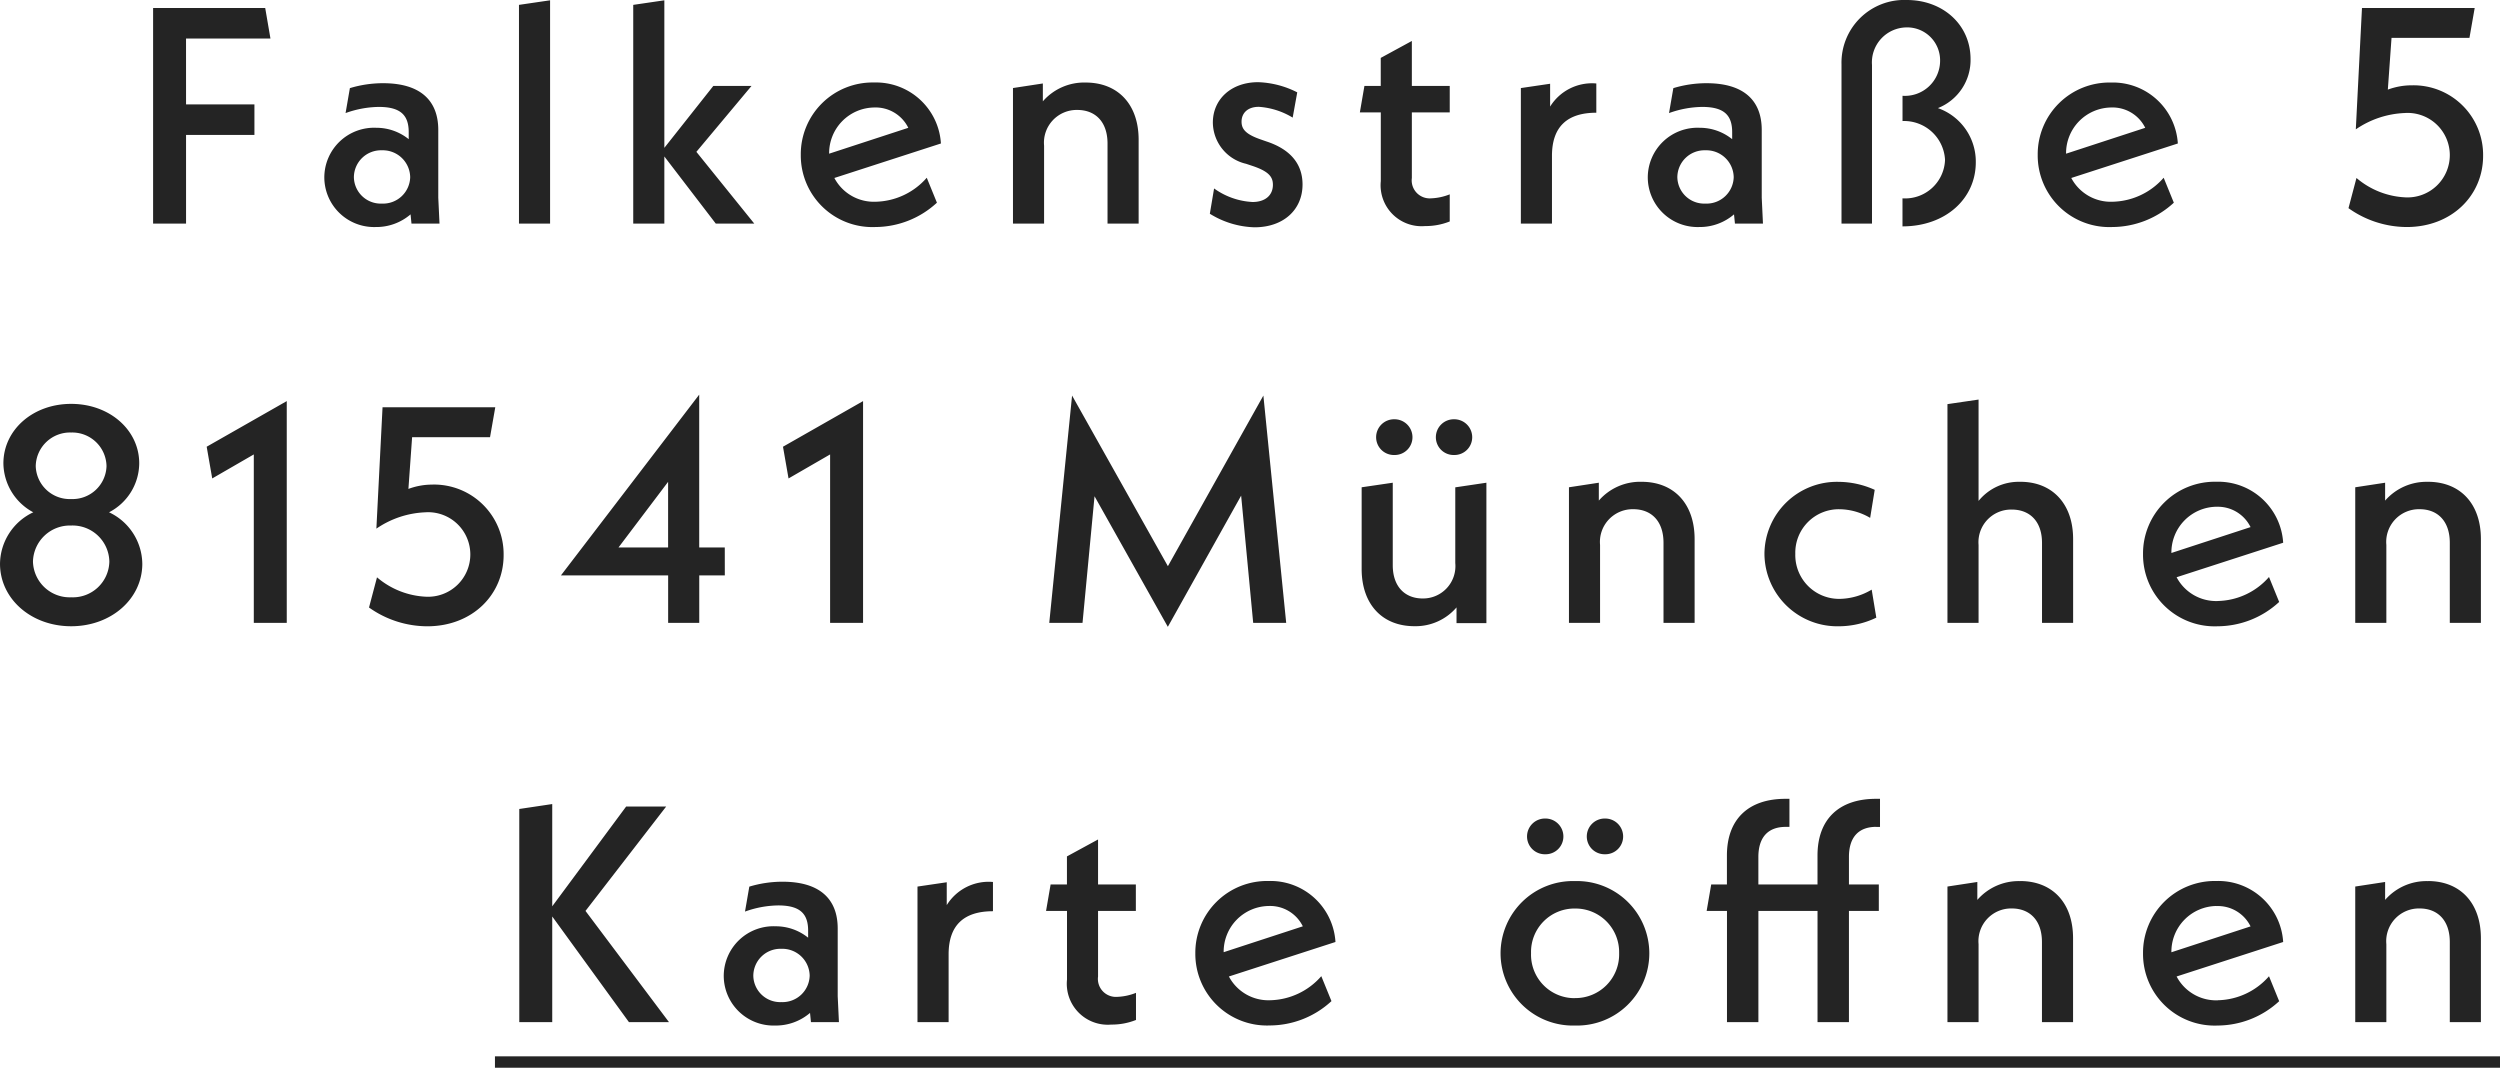 <svg xmlns="http://www.w3.org/2000/svg" width="219.159" height="93.602" viewBox="0 0 219.159 93.602">
  <path id="Pfad_262" data-name="Pfad 262" d="M-202.851-16.227h7.4l-.459-2.673h-9.828V0h2.889V-7.776h5.994v-2.673h-5.994ZM-180.63,0l-.108-2.268v-5.94c0-2.673-1.674-4.1-4.833-4.1a10.045,10.045,0,0,0-2.916.432l-.378,2.187a8.857,8.857,0,0,1,2.916-.54c1.944,0,2.619.756,2.619,2.214V-7.4a4.513,4.513,0,0,0-2.835-1,4.363,4.363,0,0,0-4.563,4.347A4.365,4.365,0,0,0-186.219.3,4.6,4.6,0,0,0-183.168-.81l.081.81Zm-5.049-1.755a2.354,2.354,0,0,1-2.457-2.322,2.376,2.376,0,0,1,2.457-2.349A2.4,2.4,0,0,1-183.2-4.077,2.378,2.378,0,0,1-185.679-1.755ZM-173.664,0h2.727V-19.575l-2.727.4Zm20.628,0-5.076-6.291,4.833-5.778h-3.348l-4.293,5.427V-19.575l-2.727.4V0h2.727V-5.886L-156.411,0ZM-142.4-1.917A3.916,3.916,0,0,1-146.016-4l9.342-3.024a5.7,5.7,0,0,0-5.859-5.346,6.289,6.289,0,0,0-6.426,6.345A6.278,6.278,0,0,0-142.425.3a8,8,0,0,0,5.4-2.133l-.891-2.187A6.12,6.12,0,0,1-142.4-1.917Zm-.135-8.262a3.194,3.194,0,0,1,3,1.782l-6.939,2.268A4.005,4.005,0,0,1-142.533-10.179Zm18.549-2.187a4.8,4.8,0,0,0-3.753,1.647v-1.566l-2.619.4V0h2.727V-6.831a2.868,2.868,0,0,1,2.916-3.132c1.566,0,2.646,1.026,2.646,2.943V0h2.727V-7.344C-119.34-10.476-121.176-12.366-123.984-12.366Zm14.8,12.69c2.538,0,4.212-1.539,4.212-3.753,0-1.836-1.107-3.105-3.186-3.78l-.54-.189c-1.3-.459-1.62-.918-1.62-1.539,0-.729.513-1.3,1.512-1.3a6.562,6.562,0,0,1,2.97.945l.4-2.214a8.1,8.1,0,0,0-3.429-.891c-2.376,0-3.969,1.512-3.969,3.537a3.751,3.751,0,0,0,2.916,3.618l.486.162c1.485.486,1.863.972,1.863,1.674,0,.945-.7,1.512-1.782,1.512a6.319,6.319,0,0,1-3.375-1.188L-113.1-.864A7.815,7.815,0,0,0-109.188.324ZM-92.07-9.747v-2.322h-3.321v-3.942l-2.727,1.485v2.457h-1.431l-.4,2.322h1.836v6.021A3.592,3.592,0,0,0-94.23.216a5.691,5.691,0,0,0,2.16-.405V-2.565a4.939,4.939,0,0,1-1.647.351A1.579,1.579,0,0,1-95.391-4V-9.747Zm8.8-.513v-2l-2.565.378V0h2.727V-5.94c0-2.565,1.35-3.78,3.888-3.78v-2.565A4.315,4.315,0,0,0-83.268-10.26ZM-64.611,0l-.108-2.268v-5.94c0-2.673-1.674-4.1-4.833-4.1a10.045,10.045,0,0,0-2.916.432l-.378,2.187a8.857,8.857,0,0,1,2.916-.54c1.944,0,2.619.756,2.619,2.214V-7.4a4.513,4.513,0,0,0-2.835-1A4.363,4.363,0,0,0-74.709-4.05,4.365,4.365,0,0,0-70.2.3,4.6,4.6,0,0,0-67.149-.81l.081.81ZM-69.66-1.755a2.354,2.354,0,0,1-2.457-2.322A2.376,2.376,0,0,1-69.66-6.426a2.4,2.4,0,0,1,2.484,2.349A2.378,2.378,0,0,1-69.66-1.755Zm20.385-8.37a4.532,4.532,0,0,0,2.862-4.293c0-3.024-2.43-5.184-5.589-5.184a5.5,5.5,0,0,0-5.724,5.643V0h2.673V-13.905a3.068,3.068,0,0,1,3-3.294,2.883,2.883,0,0,1,2.97,2.916,3.083,3.083,0,0,1-3.294,3.078v2.214a3.59,3.59,0,0,1,3.726,3.4A3.5,3.5,0,0,1-52.38-2.214V.243c3.78,0,6.426-2.43,6.426-5.616A4.969,4.969,0,0,0-49.275-10.125Zm15.309,8.208A3.916,3.916,0,0,1-37.584-4l9.342-3.024A5.7,5.7,0,0,0-34.1-12.366a6.289,6.289,0,0,0-6.426,6.345A6.278,6.278,0,0,0-33.993.3a8,8,0,0,0,5.4-2.133l-.891-2.187A6.12,6.12,0,0,1-33.966-1.917Zm-.135-8.262a3.194,3.194,0,0,1,3,1.782l-6.939,2.268A4.005,4.005,0,0,1-34.1-10.179ZM-7.7-12.123a6,6,0,0,0-2.133.378l.324-4.536h6.831l.459-2.619H-12.1l-.54,10.638A8.131,8.131,0,0,1-8.37-9.693,3.7,3.7,0,0,1-4.4-6.021,3.707,3.707,0,0,1-8.289-2.3,7.1,7.1,0,0,1-12.582-4l-.7,2.646A8.844,8.844,0,0,0-8.181.3c3.969,0,6.7-2.781,6.7-6.237A6.1,6.1,0,0,0-7.7-12.123ZM-209.6,25.307a4.873,4.873,0,0,0,2.646-4.293c0-2.916-2.592-5.211-5.967-5.211s-5.94,2.3-5.94,5.211a4.931,4.931,0,0,0,2.619,4.293,5.051,5.051,0,0,0-2.916,4.509c0,3.078,2.727,5.481,6.237,5.481s6.237-2.4,6.237-5.481A5.051,5.051,0,0,0-209.6,25.307Zm-3.321-6.993a3.005,3.005,0,0,1,3.1,2.943,2.979,2.979,0,0,1-3.1,2.889,2.979,2.979,0,0,1-3.105-2.889A3.005,3.005,0,0,1-212.922,18.314Zm0,14.445a3.22,3.22,0,0,1-3.348-3.132,3.242,3.242,0,0,1,3.348-3.159,3.225,3.225,0,0,1,3.348,3.159A3.2,3.2,0,0,1-212.922,32.759Zm11.88-13.2.486,2.781,3.645-2.106V35h2.889V15.56Zm19.818,3.321a6,6,0,0,0-2.133.378l.324-4.536h6.831l.459-2.619h-9.882l-.54,10.638a8.131,8.131,0,0,1,4.266-1.431,3.7,3.7,0,0,1,3.969,3.672,3.707,3.707,0,0,1-3.888,3.726,7.1,7.1,0,0,1-4.293-1.7l-.7,2.646a8.844,8.844,0,0,0,5.1,1.647c3.969,0,6.7-2.781,6.7-6.237A6.1,6.1,0,0,0-181.224,22.877Zm25.6,5.508h-2.241V14.993l-12.123,15.849h9.4V35h2.727V30.842h2.241Zm-9.315,0,4.347-5.751v5.751Zm14.418-8.829.486,2.781,3.645-2.106V35h2.889V15.56ZM-106.407,35l-2-19.926-8.37,14.958-8.4-14.958-2,19.926h2.916l1.053-11.1,6.426,11.448,6.426-11.5L-109.3,35Zm9.477-14.715a1.556,1.556,0,0,0,1.593-1.566,1.573,1.573,0,0,0-1.593-1.566,1.573,1.573,0,0,0-1.593,1.566A1.556,1.556,0,0,0-96.93,20.285Zm5.238,0A1.556,1.556,0,0,0-90.1,18.719a1.573,1.573,0,0,0-1.593-1.566,1.573,1.573,0,0,0-1.593,1.566A1.556,1.556,0,0,0-91.692,20.285Zm.108,2.835v6.642a2.834,2.834,0,0,1-2.862,3.1c-1.539,0-2.619-1.026-2.619-2.916V22.715l-2.727.4v7.155c0,3.132,1.836,5.022,4.617,5.022a4.725,4.725,0,0,0,3.7-1.647v1.377h2.619V22.715Zm16.335-.486A4.8,4.8,0,0,0-79,24.281V22.715l-2.619.4V35h2.727V28.169a2.868,2.868,0,0,1,2.916-3.132c1.566,0,2.646,1.026,2.646,2.943V35h2.727V27.656C-70.605,24.524-72.441,22.634-75.249,22.634ZM-57.969,35.3a7.65,7.65,0,0,0,3.294-.756l-.405-2.457a5.64,5.64,0,0,1-2.781.81,3.84,3.84,0,0,1-3.915-3.942,3.812,3.812,0,0,1,3.888-3.915,5.421,5.421,0,0,1,2.673.756l.4-2.457a7.773,7.773,0,0,0-3.159-.7,6.352,6.352,0,0,0-6.507,6.318A6.391,6.391,0,0,0-57.969,35.3Zm15.93-12.663a4.532,4.532,0,0,0-3.672,1.674V15.425l-2.727.4V35h2.727V28.169a2.86,2.86,0,0,1,2.916-3.1c1.566,0,2.646,1.026,2.646,2.916V35h2.727V27.656C-37.422,24.524-39.285,22.634-42.039,22.634Zm17.307,10.449A3.916,3.916,0,0,1-28.35,31l9.342-3.024a5.7,5.7,0,0,0-5.859-5.346,6.289,6.289,0,0,0-6.426,6.345A6.278,6.278,0,0,0-24.759,35.3a8,8,0,0,0,5.4-2.133l-.891-2.187A6.12,6.12,0,0,1-24.732,33.083Zm-.135-8.262a3.194,3.194,0,0,1,3,1.782l-6.939,2.268A4.005,4.005,0,0,1-24.867,24.821Zm18.549-2.187a4.8,4.8,0,0,0-3.753,1.647V22.715l-2.619.4V35h2.727V28.169a2.868,2.868,0,0,1,2.916-3.132c1.566,0,2.646,1.026,2.646,2.943V35h2.727V27.656C-1.674,24.524-3.51,22.634-6.318,22.634ZM-160.515,70l-7.317-9.747,7.074-9.153h-3.51l-6.48,8.748V50.884l-2.889.432V70h2.889V60.739L-164.025,70Zm14.9,0-.108-2.268v-5.94c0-2.673-1.674-4.1-4.833-4.1a10.045,10.045,0,0,0-2.916.432l-.378,2.187a8.857,8.857,0,0,1,2.916-.54c1.944,0,2.619.756,2.619,2.214V62.6a4.513,4.513,0,0,0-2.835-1,4.363,4.363,0,0,0-4.563,4.347A4.365,4.365,0,0,0-151.2,70.3a4.6,4.6,0,0,0,3.051-1.107l.081.81Zm-5.049-1.755a2.354,2.354,0,0,1-2.457-2.322,2.376,2.376,0,0,1,2.457-2.349,2.4,2.4,0,0,1,2.484,2.349A2.378,2.378,0,0,1-150.66,68.245Zm14.5-8.505v-2l-2.565.378V70H-136V64.06c0-2.565,1.35-3.78,3.888-3.78V57.715A4.315,4.315,0,0,0-136.161,59.74Zm16.578.513V57.931H-122.9V53.989l-2.727,1.485v2.457h-1.431l-.4,2.322h1.836v6.021a3.592,3.592,0,0,0,3.888,3.942,5.691,5.691,0,0,0,2.16-.405V67.435a4.939,4.939,0,0,1-1.647.351A1.579,1.579,0,0,1-122.9,66V60.253Zm11.772,7.83A3.916,3.916,0,0,1-111.429,66l9.342-3.024a5.7,5.7,0,0,0-5.859-5.346,6.289,6.289,0,0,0-6.426,6.345,6.278,6.278,0,0,0,6.534,6.318,8,8,0,0,0,5.4-2.133l-.891-2.187A6.12,6.12,0,0,1-107.811,68.083Zm-.135-8.262a3.194,3.194,0,0,1,3,1.782l-6.939,2.268A4.005,4.005,0,0,1-107.946,59.821ZM-83.7,55.285a1.556,1.556,0,0,0,1.593-1.566A1.573,1.573,0,0,0-83.7,52.153a1.573,1.573,0,0,0-1.593,1.566A1.556,1.556,0,0,0-83.7,55.285Zm5.238,0a1.556,1.556,0,0,0,1.593-1.566,1.573,1.573,0,0,0-1.593-1.566,1.573,1.573,0,0,0-1.593,1.566A1.556,1.556,0,0,0-78.462,55.285ZM-81.081,70.3a6.336,6.336,0,0,0,6.507-6.318,6.341,6.341,0,0,0-6.507-6.345,6.348,6.348,0,0,0-6.534,6.345A6.342,6.342,0,0,0-81.081,70.3Zm0-2.4a3.813,3.813,0,0,1-3.861-3.942,3.806,3.806,0,0,1,3.861-3.915,3.822,3.822,0,0,1,3.861,3.915A3.829,3.829,0,0,1-81.081,67.894Zm26.406-15.012h.324V50.425H-54.7c-3.24,0-5.13,1.782-5.13,4.968v2.538h-5.184v-2.4c0-1.755.864-2.646,2.4-2.646h.324V50.425h-.351c-3.24,0-5.13,1.782-5.13,4.968v2.538h-1.377l-.4,2.322h1.782V70h2.754V60.253h5.184V70h2.754V60.253h2.619V57.931h-2.619v-2.4C-57.078,53.773-56.214,52.882-54.675,52.882Zm12.609,4.752a4.8,4.8,0,0,0-3.753,1.647V57.715l-2.619.4V70h2.727V63.169A2.868,2.868,0,0,1-42.8,60.037c1.566,0,2.646,1.026,2.646,2.943V70h2.727V62.656C-37.422,59.524-39.258,57.634-42.066,57.634Zm17.334,10.449A3.916,3.916,0,0,1-28.35,66l9.342-3.024a5.7,5.7,0,0,0-5.859-5.346,6.289,6.289,0,0,0-6.426,6.345A6.278,6.278,0,0,0-24.759,70.3a8,8,0,0,0,5.4-2.133l-.891-2.187A6.12,6.12,0,0,1-24.732,68.083Zm-.135-8.262a3.194,3.194,0,0,1,3,1.782l-6.939,2.268A4.005,4.005,0,0,1-24.867,59.821Zm18.549-2.187a4.8,4.8,0,0,0-3.753,1.647V57.715l-2.619.4V70h2.727V63.169a2.868,2.868,0,0,1,2.916-3.132c1.566,0,2.646,1.026,2.646,2.943V70h2.727V62.656C-1.674,59.524-3.51,57.634-6.318,57.634ZM-175.77,73H0v1H-175.77Z" transform="translate(219.159 19.602)" fill="#242424"/>
</svg>
